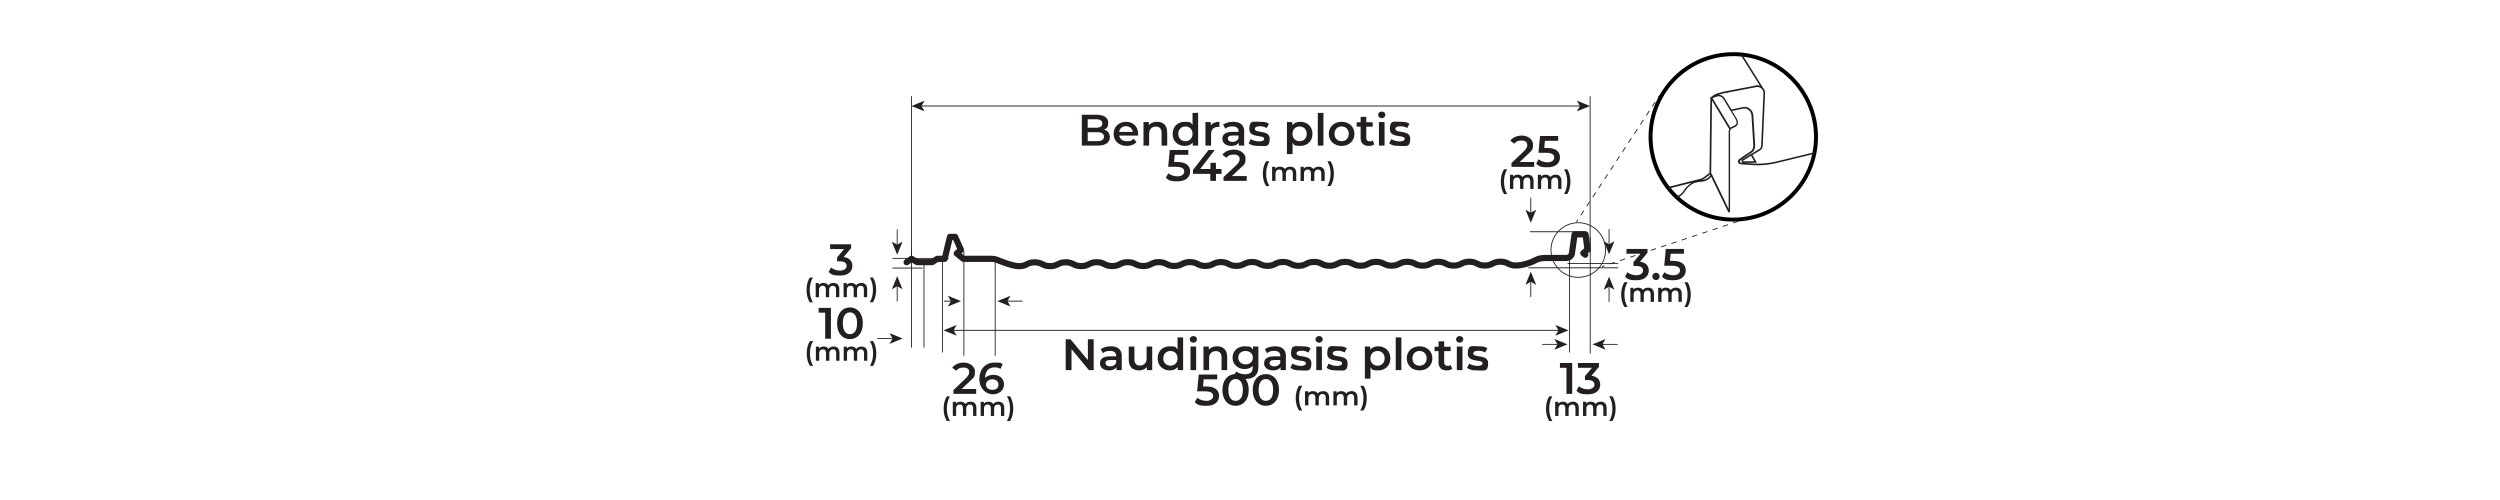 <?xml version="1.0" encoding="UTF-8"?>
<svg xmlns="http://www.w3.org/2000/svg" version="1.1" xmlns:xlink="http://www.w3.org/1999/xlink" viewBox="0 0 5669.3 1133.9">
  <defs>
    <style>
      .cls-1, .cls-2, .cls-3, .cls-4, .cls-5, .cls-6 {
        fill: none;
      }

      .cls-1, .cls-2, .cls-4, .cls-5 {
        stroke: #231f20;
      }

      .cls-1, .cls-4, .cls-5 {
        stroke-width: 2px;
      }

      .cls-1, .cls-4, .cls-5, .cls-6 {
        stroke-miterlimit: 10;
      }

      .cls-2 {
        stroke-linejoin: round;
        stroke-width: 14px;
      }

      .cls-2, .cls-4 {
        stroke-linecap: round;
      }

      .cls-7 {
        fill: #231f20;
      }

      .cls-5 {
        stroke-dasharray: 12.3 12.3;
      }

      .cls-6 {
        stroke: #010101;
        stroke-width: 9px;
      }

      .cls-8 {
        clip-path: url(#clippath);
      }
    </style>
    <clipPath id="clippath">
      <path class="cls-3" d="M4118.2,310.4c0-103.6-84-187.6-187.6-187.6s-187.6,84-187.6,187.6,84,187.6,187.6,187.6,187.6-84,187.6-187.6Z"/>
    </clipPath>
  </defs>
  <!-- Generator: Adobe Illustrator 28.7.5, SVG Export Plug-In . SVG Version: 1.2.0 Build 176)  -->
  <g>
    <g id="Layer_1">
      <line class="cls-4" x1="2185.8" y1="568.8" x2="2185.8" y2="805.9"/>
      <line class="cls-4" x1="2256.8" y1="588.9" x2="2256.8" y2="805.9"/>
      <line class="cls-4" x1="2150.6" y1="585.9" x2="2024.6" y2="585.9"/>
      <line class="cls-4" x1="2024.6" y1="607.9" x2="2091.6" y2="607.9"/>
      <g>
        <path class="cls-7" d="M1933,602.9c0,11.8-8.9,22-27.7,22s-19.8-3-26.3-8.1l5.6-10.1c5,4.2,12.6,6.9,20.5,6.9s14.8-4.1,14.8-10.6-4.6-10.4-15.2-10.4h-6.4v-8.9l15.9-18.9h-31.8v-10.9h47.7v8.7l-17,20.2c13.2,1.7,19.9,9.6,19.9,20.1Z"/>
        <path class="cls-7" d="M1829,657.5c0-11,2.6-20.9,7.3-28.1h7.1c-5,8.8-7.1,17.8-7.1,28.1s2.1,19.3,7.1,28.1h-7.1c-4.7-7.3-7.3-17-7.3-28.1Z"/>
        <path class="cls-7" d="M1903.3,655.5v18.4h-7.5v-17.4c0-5.7-2.6-8.5-7.2-8.5s-8.3,3.2-8.3,9.6v16.3h-7.5v-17.4c0-5.7-2.6-8.5-7.2-8.5s-8.3,3.2-8.3,9.6v16.3h-7.5v-32h7.1v4.1c2.4-2.9,6.1-4.4,10.5-4.4s8.6,1.7,10.8,5.3c2.6-3.3,6.9-5.3,12-5.3,7.7,0,13.1,4.4,13.1,14Z"/>
        <path class="cls-7" d="M1966.5,655.5v18.4h-7.5v-17.4c0-5.7-2.6-8.5-7.2-8.5s-8.3,3.2-8.3,9.6v16.3h-7.5v-17.4c0-5.7-2.6-8.5-7.2-8.5s-8.3,3.2-8.3,9.6v16.3h-7.5v-32h7.1v4.1c2.4-2.9,6.1-4.4,10.5-4.4s8.6,1.7,10.8,5.3c2.6-3.3,6.9-5.3,12-5.3,7.7,0,13.1,4.4,13.1,14Z"/>
        <path class="cls-7" d="M1972.5,685.5c5-8.8,7.1-17.8,7.1-28.1s-2.2-19.3-7.1-28.1h7.1c4.7,7.1,7.3,17,7.3,28.1s-2.6,20.8-7.3,28.1h-7.1Z"/>
      </g>
      <g>
        <line class="cls-4" x1="2034.6" y1="556.5" x2="2034.6" y2="521"/>
        <polygon class="cls-7" points="2034.6 577.7 2046.8 547.9 2034.6 554.9 2022.4 547.9 2034.6 577.7"/>
      </g>
      <g>
        <line class="cls-4" x1="2034.6" y1="682.9" x2="2034.6" y2="647.4"/>
        <polygon class="cls-7" points="2034.6 626.2 2046.8 656.1 2034.6 649 2022.4 656.1 2034.6 626.2"/>
      </g>
      <g>
        <line class="cls-4" x1="2282.9" y1="682.9" x2="2318.4" y2="682.9"/>
        <polygon class="cls-7" points="2261.7 682.9 2291.6 695.1 2284.5 682.9 2291.6 670.7 2261.7 682.9"/>
      </g>
      <g>
        <line class="cls-4" x1="2141.6" y1="682.9" x2="2158" y2="682.9"/>
        <polygon class="cls-7" points="2179.2 682.9 2149.3 695.1 2156.4 682.9 2149.3 670.7 2179.2 682.9"/>
      </g>
      <line class="cls-4" x1="2095.3" y1="599.9" x2="2095.3" y2="787.6"/>
      <line class="cls-4" x1="2137.3" y1="586" x2="2137.3" y2="798.6"/>
      <line class="cls-4" x1="3559.3" y1="586" x2="3559.3" y2="798.6"/>
      <line class="cls-4" x1="2067" y1="567" x2="2067" y2="787.6"/>
      <line class="cls-4" x1="2067" y1="218.9" x2="2067" y2="588.6"/>
      <line class="cls-4" x1="3606" y1="218.9" x2="3606" y2="571.9"/>
      <g>
        <line class="cls-4" x1="1990.3" y1="767.6" x2="2025.8" y2="767.6"/>
        <polygon class="cls-7" points="2047 767.6 2017.1 779.8 2024.2 767.6 2017.1 755.5 2047 767.6"/>
      </g>
      <g>
        <path class="cls-7" d="M1884.3,698.1v70h-13v-59.1h-14.8v-10.9h27.8Z"/>
        <path class="cls-7" d="M1898.2,733.1c0-23,12.6-36,29.2-36s29.3,13,29.3,36-12.6,36-29.3,36-29.2-13-29.2-36ZM1943.6,733.1c0-16.9-6.6-24.7-16.2-24.7s-16.1,7.8-16.1,24.7,6.6,24.7,16.1,24.7,16.2-7.8,16.2-24.7Z"/>
        <path class="cls-7" d="M1829.4,801.6c0-11,2.6-20.9,7.3-28.1h7.1c-5,8.8-7.1,17.8-7.1,28.1s2.1,19.3,7.1,28.1h-7.1c-4.7-7.3-7.3-17-7.3-28.1Z"/>
        <path class="cls-7" d="M1903.7,799.7v18.4h-7.5v-17.4c0-5.7-2.6-8.5-7.2-8.5s-8.3,3.2-8.3,9.6v16.3h-7.5v-17.4c0-5.7-2.6-8.5-7.2-8.5s-8.3,3.2-8.3,9.6v16.3h-7.5v-32h7.1v4.1c2.4-2.9,6.1-4.4,10.5-4.4s8.6,1.7,10.8,5.3c2.6-3.3,6.9-5.3,12-5.3,7.7,0,13.1,4.4,13.1,14Z"/>
        <path class="cls-7" d="M1966.8,799.7v18.4h-7.5v-17.4c0-5.7-2.6-8.5-7.2-8.5s-8.3,3.2-8.3,9.6v16.3h-7.5v-17.4c0-5.7-2.6-8.5-7.2-8.5s-8.3,3.2-8.3,9.6v16.3h-7.5v-32h7.1v4.1c2.4-2.9,6.1-4.4,10.5-4.4s8.6,1.7,10.8,5.3c2.6-3.3,6.9-5.3,12-5.3,7.7,0,13.1,4.4,13.1,14Z"/>
        <path class="cls-7" d="M1972.8,829.7c5-8.8,7.1-17.8,7.1-28.1s-2.2-19.3-7.1-28.1h7.1c4.7,7.1,7.3,17,7.3,28.1s-2.6,20.8-7.3,28.1h-7.1Z"/>
      </g>
      <g>
        <path class="cls-7" d="M2516.8,311.2c0,12-9.6,19-28,19h-35.5v-70h33.5c17.1,0,26.3,7.1,26.3,18.2s-3.7,12.5-9.2,15.4c7.7,2.4,12.9,8.3,12.9,17.4ZM2466.6,270.4v19.3h18.8c9.2,0,14.4-3.2,14.4-9.6s-5.2-9.7-14.4-9.7h-18.8ZM2503.4,309.9c0-7-5.4-10.1-15.4-10.1h-21.4v20.2h21.4c10,0,15.4-3.1,15.4-10.1Z"/>
        <path class="cls-7" d="M2580.8,307.5h-42.8c1.5,7.8,8.2,12.8,17.7,12.8s10.9-1.9,14.8-5.8l6.8,7.7c-4.9,5.7-12.6,8.7-21.9,8.7-18.3,0-30.1-11.5-30.1-27.4s11.9-27.3,28.2-27.3,27.5,10.9,27.5,27.6-.1,2.5-.2,3.7ZM2537.9,299.2h30.9c-1-7.7-7-13-15.4-13s-14.3,5.2-15.5,13Z"/>
        <path class="cls-7" d="M2646.9,299.6v30.6h-12.8v-29c0-9.5-4.8-14.1-13-14.1s-15.2,5.4-15.2,16.1v27h-12.8v-53.4h12.1v6.9c4.2-4.9,10.8-7.5,18.8-7.5,13.1,0,22.8,7.3,22.8,23.4Z"/>
        <path class="cls-7" d="M2717,256v74.2h-12.2v-6.9c-4.3,5.1-10.6,7.6-18.1,7.6-15.8,0-27.5-10.8-27.5-27.4s11.7-27.3,27.5-27.3,13.3,2.3,17.6,7.2v-27.4h12.8ZM2704.4,303.5c0-10.2-7-16.7-16.2-16.7s-16.2,6.5-16.2,16.7,7,16.7,16.2,16.7,16.2-6.5,16.2-16.7Z"/>
        <path class="cls-7" d="M2765.2,276.2v11.9c-1.1-.2-2-.3-3-.3-9.7,0-15.8,5.6-15.8,16.5v25.9h-12.8v-53.4h12.1v7.8c3.7-5.6,10.3-8.4,19.4-8.4Z"/>
        <path class="cls-7" d="M2821.4,298.9v31.3h-12v-6.5c-3.1,4.6-9,7.2-17.1,7.2-12.4,0-20.3-6.7-20.3-16s6.1-15.9,22.7-15.9h14.1v-.8c0-7.3-4.5-11.6-13.6-11.6s-12.4,2-16.5,5.3l-5-9.1c5.8-4.4,14.3-6.6,23.1-6.6,15.7,0,24.8,7.3,24.8,22.7ZM2808.6,313.5v-6.2h-13.2c-8.7,0-11,3.2-11,7.1s3.9,7.4,10.4,7.4,11.6-2.8,13.8-8.3Z"/>
        <path class="cls-7" d="M2831.5,324.9l4.9-9.5c4.8,3.1,12.1,5.3,19,5.3s11.4-2.2,11.4-5.9c0-10.2-33.7-.6-33.7-21.9s9.3-16.7,24-16.7,15.5,1.7,20.4,4.6l-4.9,9.5c-5.2-3-10.4-4-15.6-4-7.8,0-11.4,2.5-11.4,6,0,10.8,33.7,1.2,33.7,22.1s-9.4,16.5-24.7,16.5-18.2-2.6-23.1-6Z"/>
        <path class="cls-7" d="M2976.3,303.5c0,16.6-11.7,27.4-27.7,27.4s-13.1-2.3-17.4-7.2v25.9h-12.8v-72.8h12.1v7c4.3-5.1,10.6-7.6,18.1-7.6,15.9,0,27.7,10.8,27.7,27.3ZM2963.3,303.5c0-10.2-6.9-16.7-16.1-16.7s-16.2,6.5-16.2,16.7,7,16.7,16.2,16.7,16.1-6.5,16.1-16.7Z"/>
        <path class="cls-7" d="M2988.4,256h12.8v74.2h-12.8v-74.2Z"/>
        <path class="cls-7" d="M3013.4,303.5c0-16,12.2-27.3,29-27.3s29.1,11.3,29.1,27.3-12.1,27.4-29.1,27.4-29-11.4-29-27.4ZM3058.6,303.5c0-10.2-6.9-16.7-16.2-16.7s-16.1,6.5-16.1,16.7,6.9,16.7,16.1,16.7,16.2-6.5,16.2-16.7Z"/>
        <path class="cls-7" d="M3116.5,327.3c-3.1,2.4-7.7,3.6-12.2,3.6-11.9,0-18.8-6.2-18.8-18v-25.7h-9v-10h9v-12.2h12.8v12.2h14.6v10h-14.6v25.4c0,5.2,2.7,8,7.5,8s5.2-.7,7.1-2.2l3.6,8.9Z"/>
        <path class="cls-7" d="M3125.2,260.5c0-4.2,3.5-7.5,8.2-7.5s8.2,3.1,8.2,7.2-3.4,7.8-8.2,7.8-8.2-3.3-8.2-7.5ZM3127,276.8h12.8v53.4h-12.8v-53.4Z"/>
        <path class="cls-7" d="M3150.2,324.9l4.9-9.5c4.8,3.1,12.1,5.3,19,5.3s11.4-2.2,11.4-5.9c0-10.2-33.7-.6-33.7-21.9s9.3-16.7,24-16.7,15.5,1.7,20.4,4.6l-4.9,9.5c-5.2-3-10.4-4-15.6-4-7.8,0-11.4,2.5-11.4,6,0,10.8,33.7,1.2,33.7,22.1s-9.4,16.5-24.7,16.5-18.2-2.6-23.1-6Z"/>
        <path class="cls-7" d="M2698.9,388.7c0,12.3-9.1,22.5-28.3,22.5s-20.3-3-26.8-8.1l5.6-10.1c5.2,4.2,13,6.9,21,6.9s15.1-4.1,15.1-10.7-4.4-10.9-19.2-10.9h-17.2l3.7-38.1h41.9v10.9h-30.7l-1.5,16.2h6.8c21.1,0,29.6,9,29.6,21.4Z"/>
        <path class="cls-7" d="M2770.2,394.3h-12.7v15.9h-12.9v-15.9h-39.2v-9l35.2-45.1h14.2l-33.2,43.1h23.4v-14.1h12.4v14.1h12.7v11Z"/>
        <path class="cls-7" d="M2827.3,399.2v11h-52.7v-8.7l28.4-26.4c6.9-6.5,8.2-10.6,8.2-14.5,0-6.4-4.5-10.1-13.3-10.1s-12.8,2.3-16.7,7.3l-9.3-7c5.5-7.3,15.4-11.6,27.1-11.6s25.5,7.7,25.5,20.1-1.9,13-11.8,22.1l-19.1,17.8h33.7Z"/>
        <path class="cls-7" d="M2863.7,393.8c0-11,2.7-20.9,7.5-28.1h7.3c-5.1,8.8-7.2,17.8-7.2,28.1s2.1,19.3,7.2,28.1h-7.3c-4.8-7.3-7.5-17-7.5-28.1Z"/>
        <path class="cls-7" d="M2939.5,391.9v18.4h-7.7v-17.4c0-5.7-2.7-8.5-7.3-8.5s-8.5,3.2-8.5,9.6v16.3h-7.7v-17.4c0-5.7-2.7-8.5-7.3-8.5s-8.5,3.2-8.5,9.6v16.3h-7.7v-32h7.3v4.1c2.4-2.9,6.2-4.4,10.7-4.4s8.8,1.7,11,5.3c2.6-3.3,7-5.3,12.2-5.3,7.9,0,13.4,4.4,13.4,14Z"/>
        <path class="cls-7" d="M3004,391.9v18.4h-7.7v-17.4c0-5.7-2.7-8.5-7.3-8.5s-8.5,3.2-8.5,9.6v16.3h-7.7v-17.4c0-5.7-2.7-8.5-7.3-8.5s-8.5,3.2-8.5,9.6v16.3h-7.7v-32h7.3v4.1c2.4-2.9,6.2-4.4,10.7-4.4s8.8,1.7,11,5.3c2.6-3.3,7-5.3,12.2-5.3,7.9,0,13.4,4.4,13.4,14Z"/>
        <path class="cls-7" d="M3010.1,421.9c5.1-8.8,7.3-17.8,7.3-28.1s-2.2-19.3-7.3-28.1h7.3c4.8,7.1,7.5,17,7.5,28.1s-2.6,20.8-7.5,28.1h-7.3Z"/>
      </g>
      <g>
        <path class="cls-7" d="M2480.2,769.3v70h-10.9l-39.4-47.4v47.4h-13.2v-70h10.9l39.4,47.4v-47.4h13.2Z"/>
        <path class="cls-7" d="M2543.8,808v31.3h-12v-6.5c-3.1,4.6-9,7.2-17.1,7.2-12.4,0-20.3-6.7-20.3-16s6.1-15.9,22.7-15.9h14.1v-.8c0-7.3-4.5-11.6-13.6-11.6s-12.4,2-16.5,5.3l-5-9.1c5.8-4.4,14.3-6.6,23.1-6.6,15.7,0,24.8,7.3,24.8,22.7ZM2531.1,822.6v-6.2h-13.2c-8.7,0-11,3.2-11,7.1s3.9,7.4,10.4,7.4,11.6-2.8,13.8-8.3Z"/>
        <path class="cls-7" d="M2612.9,785.9v53.4h-12.1v-6.8c-4.1,4.9-10.5,7.5-17.6,7.5-14,0-23.5-7.5-23.5-23.6v-30.5h12.8v28.8c0,9.7,4.7,14.3,12.8,14.3s14.9-5.4,14.9-16.1v-27h12.8Z"/>
        <path class="cls-7" d="M2683,765.1v74.2h-12.2v-6.9c-4.3,5.1-10.6,7.6-18.1,7.6-15.8,0-27.5-10.8-27.5-27.4s11.7-27.3,27.5-27.3,13.3,2.3,17.6,7.2v-27.4h12.8ZM2670.4,812.6c0-10.2-7-16.7-16.2-16.7s-16.2,6.5-16.2,16.7,7,16.7,16.2,16.7,16.2-6.5,16.2-16.7Z"/>
        <path class="cls-7" d="M2698,769.6c0-4.2,3.5-7.5,8.2-7.5s8.2,3.1,8.2,7.2-3.4,7.8-8.2,7.8-8.2-3.3-8.2-7.5ZM2699.7,785.9h12.8v53.4h-12.8v-53.4Z"/>
        <path class="cls-7" d="M2782.9,808.7v30.6h-12.8v-29c0-9.5-4.8-14.1-13-14.1s-15.2,5.4-15.2,16.1v27h-12.8v-53.4h12.1v6.9c4.2-4.9,10.8-7.5,18.8-7.5,13.1,0,22.8,7.3,22.8,23.4Z"/>
        <path class="cls-7" d="M2853.7,785.9v45.3c0,19.4-10.3,28.2-29.4,28.2s-20.3-2.6-26.5-7.6l5.7-9.4c4.8,3.9,12.6,6.4,20.1,6.4,12,0,17.3-5.4,17.3-16.2v-2.8c-4.5,4.8-10.9,7.1-18.3,7.1-15.6,0-27.5-10.4-27.5-25.9s11.9-25.7,27.5-25.7,14.4,2.4,18.9,7.7v-7.1h12.1ZM2841.1,811c0-9-6.9-15.1-16.5-15.1s-16.6,6.1-16.6,15.1,6.9,15.3,16.6,15.3,16.5-6.2,16.5-15.3Z"/>
        <path class="cls-7" d="M2916,808v31.3h-12v-6.5c-3.1,4.6-9,7.2-17.1,7.2-12.4,0-20.3-6.7-20.3-16s6.1-15.9,22.7-15.9h14.1v-.8c0-7.3-4.5-11.6-13.6-11.6s-12.4,2-16.5,5.3l-5-9.1c5.8-4.4,14.3-6.6,23.1-6.6,15.7,0,24.8,7.3,24.8,22.7ZM2903.3,822.6v-6.2h-13.2c-8.7,0-11,3.2-11,7.1s3.9,7.4,10.4,7.4,11.6-2.8,13.8-8.3Z"/>
        <path class="cls-7" d="M2926.1,834l4.9-9.5c4.8,3.1,12.1,5.3,19,5.3s11.4-2.2,11.4-5.9c0-10.2-33.7-.6-33.7-21.9s9.3-16.7,24-16.7,15.5,1.7,20.4,4.6l-4.9,9.5c-5.2-3-10.4-4-15.6-4-7.8,0-11.4,2.5-11.4,6,0,10.8,33.7,1.2,33.7,22.1s-9.4,16.5-24.7,16.5-18.2-2.6-23.1-6Z"/>
        <path class="cls-7" d="M2983.2,769.6c0-4.2,3.5-7.5,8.2-7.5s8.2,3.1,8.2,7.2-3.4,7.8-8.2,7.8-8.2-3.3-8.2-7.5ZM2984.9,785.9h12.8v53.4h-12.8v-53.4Z"/>
        <path class="cls-7" d="M3008.2,834l4.9-9.5c4.8,3.1,12.1,5.3,19,5.3s11.4-2.2,11.4-5.9c0-10.2-33.7-.6-33.7-21.9s9.3-16.7,24-16.7,15.5,1.7,20.4,4.6l-4.9,9.5c-5.2-3-10.4-4-15.6-4-7.8,0-11.4,2.5-11.4,6,0,10.8,33.7,1.2,33.7,22.1s-9.4,16.5-24.7,16.5-18.2-2.6-23.1-6Z"/>
        <path class="cls-7" d="M3153,812.6c0,16.6-11.7,27.4-27.7,27.4s-13.1-2.3-17.4-7.2v25.9h-12.8v-72.8h12.1v7c4.3-5.1,10.6-7.6,18.1-7.6,15.9,0,27.7,10.8,27.7,27.3ZM3140,812.6c0-10.2-6.9-16.7-16.1-16.7s-16.2,6.5-16.2,16.7,7,16.7,16.2,16.7,16.1-6.5,16.1-16.7Z"/>
        <path class="cls-7" d="M3165.1,765.1h12.8v74.2h-12.8v-74.2Z"/>
        <path class="cls-7" d="M3190.1,812.6c0-16,12.2-27.3,29-27.3s29.1,11.3,29.1,27.3-12.1,27.4-29.1,27.4-29-11.4-29-27.4ZM3235.3,812.6c0-10.2-6.9-16.7-16.2-16.7s-16.1,6.5-16.1,16.7,6.9,16.7,16.1,16.7,16.2-6.5,16.2-16.7Z"/>
        <path class="cls-7" d="M3293.2,836.4c-3.1,2.4-7.7,3.6-12.2,3.6-11.9,0-18.8-6.2-18.8-18v-25.7h-9v-10h9v-12.2h12.8v12.2h14.6v10h-14.6v25.4c0,5.2,2.7,8,7.6,8s5.2-.7,7.1-2.2l3.6,8.9Z"/>
        <path class="cls-7" d="M3301.9,769.6c0-4.2,3.5-7.5,8.2-7.5s8.2,3.1,8.2,7.2-3.4,7.8-8.2,7.8-8.2-3.3-8.2-7.5ZM3303.7,785.9h12.8v53.4h-12.8v-53.4Z"/>
        <path class="cls-7" d="M3326.9,834l4.9-9.5c4.8,3.1,12.1,5.3,19,5.3s11.4-2.2,11.4-5.9c0-10.2-33.7-.6-33.7-21.9s9.3-16.7,24-16.7,15.5,1.7,20.4,4.6l-4.9,9.5c-5.2-3-10.4-4-15.6-4-7.8,0-11.4,2.5-11.4,6,0,10.8,33.7,1.2,33.7,22.1s-9.4,16.5-24.7,16.5-18.2-2.6-23.1-6Z"/>
        <path class="cls-7" d="M2764.5,897.8c0,12.3-9.1,22.5-28.3,22.5s-20.3-3-26.8-8.1l5.6-10.1c5.2,4.2,13,6.9,21,6.9s15.1-4.1,15.1-10.7-4.4-10.9-19.2-10.9h-17.2l3.7-38.1h41.9v10.9h-30.7l-1.5,16.2h6.8c21.1,0,29.6,9,29.6,21.4Z"/>
        <path class="cls-7" d="M2772.1,884.3c0-23,12.9-36,29.8-36s29.9,13,29.9,36-12.9,36-29.9,36-29.8-13-29.8-36ZM2818.5,884.3c0-16.9-6.7-24.7-16.5-24.7s-16.4,7.8-16.4,24.7,6.7,24.7,16.4,24.7,16.5-7.8,16.5-24.7Z"/>
        <path class="cls-7" d="M2840.8,884.3c0-23,12.9-36,29.8-36s29.9,13,29.9,36-12.9,36-29.9,36-29.8-13-29.8-36ZM2887.1,884.3c0-16.9-6.7-24.7-16.5-24.7s-16.4,7.8-16.4,24.7,6.7,24.7,16.4,24.7,16.5-7.8,16.5-24.7Z"/>
        <path class="cls-7" d="M2938.3,902.8c0-11,2.7-20.9,7.5-28.1h7.3c-5.1,8.8-7.2,17.8-7.2,28.1s2.1,19.3,7.2,28.1h-7.3c-4.8-7.3-7.5-17-7.5-28.1Z"/>
        <path class="cls-7" d="M3014.1,900.9v18.4h-7.7v-17.4c0-5.7-2.7-8.5-7.3-8.5s-8.5,3.2-8.5,9.6v16.3h-7.7v-17.4c0-5.7-2.7-8.5-7.3-8.5s-8.5,3.2-8.5,9.6v16.3h-7.7v-32h7.3v4.1c2.4-2.9,6.2-4.4,10.7-4.4s8.8,1.7,11,5.3c2.6-3.3,7-5.3,12.2-5.3,7.9,0,13.4,4.4,13.4,14Z"/>
        <path class="cls-7" d="M3078.5,900.9v18.4h-7.7v-17.4c0-5.7-2.7-8.5-7.3-8.5s-8.5,3.2-8.5,9.6v16.3h-7.7v-17.4c0-5.7-2.7-8.5-7.3-8.5s-8.5,3.2-8.5,9.6v16.3h-7.7v-32h7.3v4.1c2.4-2.9,6.2-4.4,10.7-4.4s8.8,1.7,11,5.3c2.6-3.3,7-5.3,12.2-5.3,7.9,0,13.4,4.4,13.4,14Z"/>
        <path class="cls-7" d="M3084.7,930.9c5.1-8.8,7.3-17.8,7.3-28.1s-2.2-19.3-7.3-28.1h7.3c4.8,7.1,7.5,17,7.5,28.1s-2.6,20.8-7.5,28.1h-7.3Z"/>
      </g>
      <g>
        <line class="cls-4" x1="2160.8" y1="749.1" x2="3535.7" y2="749.1"/>
        <polygon class="cls-7" points="2139.6 749.1 2169.5 761.3 2162.4 749.1 2169.5 736.9 2139.6 749.1"/>
        <polygon class="cls-7" points="3556.9 749.1 3527.1 761.3 3534.1 749.1 3527.1 736.9 3556.9 749.1"/>
      </g>
      <g>
        <line class="cls-4" x1="2088.1" y1="240.4" x2="3584.5" y2="240.4"/>
        <polygon class="cls-7" points="2066.9 240.4 2096.7 252.6 2089.6 240.4 2096.7 228.2 2066.9 240.4"/>
        <polygon class="cls-7" points="3605.6 240.4 3575.8 252.6 3582.9 240.4 3575.8 228.2 3605.6 240.4"/>
      </g>
      <line class="cls-4" x1="3470.4" y1="525.5" x2="3594.6" y2="525.5"/>
      <g>
        <line class="cls-4" x1="3471.4" y1="484.1" x2="3471.4" y2="448.6"/>
        <polygon class="cls-7" points="3471.4 505.3 3483.6 475.4 3471.4 482.5 3459.2 475.4 3471.4 505.3"/>
      </g>
      <g>
        <line class="cls-4" x1="3471.4" y1="672.8" x2="3471.4" y2="637.3"/>
        <polygon class="cls-7" points="3471.4 616.1 3483.6 646 3471.4 638.9 3459.2 646 3471.4 616.1"/>
      </g>
      <g>
        <path class="cls-7" d="M3479.2,367.4v11h-51.6v-8.7l27.8-26.4c6.8-6.5,8-10.6,8-14.5,0-6.4-4.4-10.1-13-10.1s-12.5,2.3-16.4,7.3l-9.1-7c5.4-7.3,15.1-11.6,26.6-11.6s25,7.7,25,20.1-1.9,13-11.6,22.1l-18.7,17.8h33Z"/>
        <path class="cls-7" d="M3537.6,356.9c0,12.3-8.9,22.5-27.7,22.5s-19.9-3-26.3-8.1l5.5-10.1c5.1,4.2,12.7,6.9,20.6,6.9s14.8-4.1,14.8-10.7-4.3-10.9-18.8-10.9h-16.9l3.6-38.1h41.1v10.9h-30.1l-1.5,16.2h6.7c20.7,0,29,9,29,21.4Z"/>
        <path class="cls-7" d="M3403.4,412c0-11,2.6-20.9,7.3-28.1h7.1c-5,8.8-7.1,17.8-7.1,28.1s2.1,19.3,7.1,28.1h-7.1c-4.7-7.3-7.3-17-7.3-28.1Z"/>
        <path class="cls-7" d="M3477.7,410v18.4h-7.5v-17.4c0-5.7-2.6-8.5-7.2-8.5s-8.3,3.2-8.3,9.6v16.3h-7.5v-17.4c0-5.7-2.6-8.5-7.2-8.5s-8.3,3.2-8.3,9.6v16.3h-7.5v-32h7.1v4.1c2.4-2.9,6.1-4.4,10.5-4.4s8.6,1.7,10.8,5.3c2.6-3.3,6.9-5.3,12-5.3,7.7,0,13.1,4.4,13.1,14Z"/>
        <path class="cls-7" d="M3540.9,410v18.4h-7.5v-17.4c0-5.7-2.6-8.5-7.2-8.5s-8.3,3.2-8.3,9.6v16.3h-7.5v-17.4c0-5.7-2.6-8.5-7.2-8.5s-8.3,3.2-8.3,9.6v16.3h-7.5v-32h7.1v4.1c2.4-2.9,6.1-4.4,10.5-4.4s8.6,1.7,10.8,5.3c2.6-3.3,6.9-5.3,12-5.3,7.7,0,13.1,4.4,13.1,14Z"/>
        <path class="cls-7" d="M3546.9,440c5-8.8,7.1-17.8,7.1-28.1s-2.2-19.3-7.1-28.1h7.1c4.7,7.1,7.3,17,7.3,28.1s-2.6,20.8-7.3,28.1h-7.1Z"/>
      </g>
      <line class="cls-4" x1="3606.2" y1="539" x2="3606.2" y2="800.9"/>
      <g>
        <line class="cls-4" x1="3632.3" y1="780.9" x2="3667.8" y2="780.9"/>
        <polygon class="cls-7" points="3611.2 780.9 3641 793.1 3633.9 780.9 3641 768.7 3611.2 780.9"/>
      </g>
      <g>
        <line class="cls-4" x1="3497.9" y1="780.9" x2="3533.5" y2="780.9"/>
        <polygon class="cls-7" points="3554.6 780.9 3524.8 793.1 3531.9 780.9 3524.8 768.7 3554.6 780.9"/>
      </g>
      <g>
        <path class="cls-7" d="M3565.3,823.2v70h-13v-59.1h-14.8v-10.9h27.8Z"/>
        <path class="cls-7" d="M3628.9,872.2c0,11.8-8.9,22-27.7,22s-19.8-3-26.3-8.1l5.6-10.1c5,4.2,12.6,6.9,20.5,6.9s14.8-4.1,14.8-10.6-4.6-10.4-15.2-10.4h-6.4v-8.9l15.9-18.9h-31.8v-10.9h47.7v8.7l-17,20.2c13.2,1.7,19.9,9.6,19.9,20.1Z"/>
        <path class="cls-7" d="M3505.9,926.8c0-11,2.6-20.9,7.3-28.1h7.1c-5,8.8-7.1,17.8-7.1,28.1s2.1,19.3,7.1,28.1h-7.1c-4.7-7.3-7.3-17-7.3-28.1Z"/>
        <path class="cls-7" d="M3580.2,924.8v18.4h-7.5v-17.4c0-5.7-2.6-8.5-7.2-8.5s-8.3,3.2-8.3,9.6v16.3h-7.5v-17.4c0-5.7-2.6-8.5-7.2-8.5s-8.3,3.2-8.3,9.6v16.3h-7.5v-32h7.1v4.1c2.4-2.9,6.1-4.4,10.5-4.4s8.6,1.7,10.8,5.3c2.6-3.3,6.9-5.3,12-5.3,7.7,0,13.1,4.4,13.1,14Z"/>
        <path class="cls-7" d="M3643.4,924.8v18.4h-7.5v-17.4c0-5.7-2.6-8.5-7.2-8.5s-8.3,3.2-8.3,9.6v16.3h-7.5v-17.4c0-5.7-2.6-8.5-7.2-8.5s-8.3,3.2-8.3,9.6v16.3h-7.5v-32h7.1v4.1c2.4-2.9,6.1-4.4,10.5-4.4s8.6,1.7,10.8,5.3c2.6-3.3,6.9-5.3,12-5.3,7.7,0,13.1,4.4,13.1,14Z"/>
        <path class="cls-7" d="M3649.4,954.8c5-8.8,7.1-17.8,7.1-28.1s-2.2-19.3-7.1-28.1h7.1c4.7,7.1,7.3,17,7.3,28.1s-2.6,20.8-7.3,28.1h-7.1Z"/>
      </g>
      <g>
        <path class="cls-7" d="M2213.7,882.2v11h-51.6v-8.7l27.8-26.4c6.8-6.5,8-10.6,8-14.5,0-6.4-4.4-10.1-13-10.1s-12.5,2.3-16.4,7.3l-9.1-7c5.4-7.3,15.1-11.6,26.6-11.6s25,7.7,25,20.1-1.9,13-11.6,22.1l-18.7,17.8h33Z"/>
        <path class="cls-7" d="M2276.8,871.5c0,13.9-11.3,22.7-25.6,22.7s-30.3-12.3-30.3-34.8,14-37.2,34.3-37.2,13.7,1.5,18.4,4.5l-4.8,9.8c-3.8-2.5-8.4-3.4-13.3-3.4-13.2,0-21.5,8.2-21.5,24.1h0c4.2-4.8,10.9-7.2,18.7-7.2,13.8,0,24.1,8.4,24.1,21.5ZM2264.2,872.1c0-7.3-5.5-11.9-14-11.9s-14.2,5.1-14.2,12,5.2,11.8,14.5,11.8,13.7-4.6,13.7-11.9Z"/>
        <path class="cls-7" d="M2139.9,926.8c0-11,2.6-20.9,7.3-28.1h7.1c-5,8.8-7.1,17.8-7.1,28.1s2.1,19.3,7.1,28.1h-7.1c-4.7-7.3-7.3-17-7.3-28.1Z"/>
        <path class="cls-7" d="M2214.2,924.8v18.4h-7.5v-17.4c0-5.7-2.6-8.5-7.2-8.5s-8.3,3.2-8.3,9.6v16.3h-7.5v-17.4c0-5.7-2.6-8.5-7.2-8.5s-8.3,3.2-8.3,9.6v16.3h-7.5v-32h7.1v4.1c2.4-2.9,6.1-4.4,10.5-4.4s8.6,1.7,10.8,5.3c2.6-3.3,6.9-5.3,12-5.3,7.7,0,13.1,4.4,13.1,14Z"/>
        <path class="cls-7" d="M2277.4,924.8v18.4h-7.5v-17.4c0-5.7-2.6-8.5-7.2-8.5s-8.3,3.2-8.3,9.6v16.3h-7.5v-17.4c0-5.7-2.6-8.5-7.2-8.5s-8.3,3.2-8.3,9.6v16.3h-7.5v-32h7.1v4.1c2.4-2.9,6.1-4.4,10.5-4.4s8.6,1.7,10.8,5.3c2.6-3.3,6.9-5.3,12-5.3,7.7,0,13.1,4.4,13.1,14Z"/>
        <path class="cls-7" d="M2283.4,954.8c5-8.8,7.1-17.8,7.1-28.1s-2.2-19.3-7.1-28.1h7.1c4.7,7.1,7.3,17,7.3,28.1s-2.6,20.8-7.3,28.1h-7.1Z"/>
      </g>
      <g>
        <path class="cls-7" d="M3739,613.5c0,11.8-8.9,22-27.7,22s-19.8-3-26.3-8.1l5.6-10.1c5,4.2,12.6,6.9,20.5,6.9s14.8-4.1,14.8-10.6-4.6-10.4-15.2-10.4h-6.4v-8.9l15.9-18.9h-31.8v-10.9h47.7v8.7l-17,20.2c13.2,1.7,19.9,9.6,19.9,20.1Z"/>
        <path class="cls-7" d="M3747.1,626.9c0-5,3.7-8.3,8.2-8.3s8.2,3.3,8.2,8.3-3.7,8.3-8.2,8.3-8.2-3.5-8.2-8.3Z"/>
        <path class="cls-7" d="M3822.8,613c0,12.3-8.9,22.5-27.7,22.5s-19.9-3-26.3-8.1l5.5-10.1c5.1,4.2,12.7,6.9,20.6,6.9s14.8-4.1,14.8-10.7-4.3-10.9-18.8-10.9h-16.9l3.6-38.1h41.1v10.9h-30.1l-1.5,16.2h6.7c20.7,0,29,9,29,21.4Z"/>
        <path class="cls-7" d="M3676.4,668.1c0-11,2.6-20.9,7.3-28.1h7.1c-5,8.8-7.1,17.8-7.1,28.1s2.1,19.3,7.1,28.1h-7.1c-4.7-7.3-7.3-17-7.3-28.1Z"/>
        <path class="cls-7" d="M3750.7,666.2v18.4h-7.5v-17.4c0-5.7-2.6-8.5-7.2-8.5s-8.3,3.2-8.3,9.6v16.3h-7.5v-17.4c0-5.7-2.6-8.5-7.2-8.5s-8.3,3.2-8.3,9.6v16.3h-7.5v-32h7.1v4.1c2.4-2.9,6.1-4.4,10.5-4.4s8.6,1.7,10.8,5.3c2.6-3.3,6.9-5.3,12-5.3,7.7,0,13.1,4.4,13.1,14Z"/>
        <path class="cls-7" d="M3813.8,666.2v18.4h-7.5v-17.4c0-5.7-2.6-8.5-7.2-8.5s-8.3,3.2-8.3,9.6v16.3h-7.5v-17.4c0-5.7-2.6-8.5-7.2-8.5s-8.3,3.2-8.3,9.6v16.3h-7.5v-32h7.1v4.1c2.4-2.9,6.1-4.4,10.5-4.4s8.6,1.7,10.8,5.3c2.6-3.3,6.9-5.3,12-5.3,7.7,0,13.1,4.4,13.1,14Z"/>
        <path class="cls-7" d="M3819.8,696.2c5-8.8,7.1-17.8,7.1-28.1s-2.2-19.3-7.1-28.1h7.1c4.7,7.1,7.3,17,7.3,28.1s-2.6,20.8-7.3,28.1h-7.1Z"/>
      </g>
      <line class="cls-4" x1="3466.7" y1="607.3" x2="3668.9" y2="607.3"/>
      <line class="cls-4" x1="3555.5" y1="597.4" x2="3668.9" y2="597.4"/>
      <g>
        <line class="cls-4" x1="3648.9" y1="555.6" x2="3648.9" y2="520.1"/>
        <polygon class="cls-7" points="3648.9 576.7 3661.1 546.9 3648.9 554 3636.7 546.9 3648.9 576.7"/>
      </g>
      <g>
        <line class="cls-4" x1="3648.9" y1="684" x2="3648.9" y2="648.5"/>
        <polygon class="cls-7" points="3648.9 627.3 3661.1 657.2 3648.9 650.1 3636.7 657.2 3648.9 627.3"/>
      </g>
    </g>
    <g id="Layer_2">
      <path class="cls-2" d="M3594.9,577.6l-4.4-3.5,9.5-8.2-4.4-34.4h-24.8l-6.2,43.4c-.8,5.8-6.4,10.1-13,10.1h-48.4c-7.1,0-14.2,1.6-20.4,4.6l-8.4,4.1s-19.3,8.4-36.9,8.4-17.6-8.7-35.2-8.7c-17.6,0-17.6,8.8-35.2,8.8s-17.6-8.7-35.2-8.7c-17.6,0-17.6,8.8-35.2,8.8-17.6,0-17.6-8.7-35.2-8.7-17.6,0-17.6,8.8-35.2,8.8-17.6,0-17.6-8.7-35.2-8.7-17.6,0-17.6,8.8-35.2,8.8-17.6,0-17.6-8.7-35.2-8.7-17.6,0-17.6,8.8-35.2,8.8-17.6,0-17.6-8.7-35.2-8.7-17.6,0-17.6,8.8-35.2,8.8-17.6,0-17.6-8.7-35.2-8.7-17.6,0-17.6,8.8-35.2,8.8s-17.6-8.7-35.2-8.7c-17.6,0-17.6,8.8-35.2,8.8-17.6,0-17.6-8.7-35.2-8.7-17.6,0-17.6,8.8-35.2,8.8-17.6,0-17.6-8.7-35.2-8.7-17.6,0-17.6,8.8-35.2,8.8-17.6,0-17.6-8.7-35.2-8.7-17.6,0-17.6,8.8-35.2,8.8s-17.6-8.7-35.2-8.7c-17.6,0-17.6,8.8-35.2,8.8-17.6,0-17.6-8.7-35.2-8.7s-17.6,8.8-35.2,8.8c-17.6,0-17.6-8.7-35.2-8.7s-17.6,8.8-35.2,8.8-17.6-8.7-35.2-8.7-17.6,8.8-35.2,8.8-17.6-8.7-35.2-8.7-17.6,8.8-35.2,8.8c-13.8,0-40.2-10.3-50.8-14.7-3.1-1.3-6.6-2-10-2h-65.5s-15.1-12.2-15.1-12.2l9.5-8.2-13-29.4h-11.8l-12,49.8h-17l-11.3,7.5h-17s-17,0-17,0l-13-7.5s-11,7.7-11,7.7"/>
      <g>
        <circle class="cls-4" cx="3579.1" cy="567" r="61.9"/>
        <path class="cls-6" d="M4118.2,310.4c0-103.6-84-187.6-187.6-187.6s-187.6,84-187.6,187.6,84,187.6,187.6,187.6,187.6-84,187.6-187.6Z"/>
        <g>
          <line class="cls-1" x1="3574.9" y1="503.4" x2="3578.2" y2="498.4"/>
          <line class="cls-5" x1="3584.9" y1="488.1" x2="3756.7" y2="226.4"/>
          <line class="cls-1" x1="3760.1" y1="221.3" x2="3763.4" y2="216.3"/>
        </g>
        <g>
          <line class="cls-1" x1="3632.8" y1="604.5" x2="3638.5" y2="602.6"/>
          <line class="cls-5" x1="3650.2" y1="598.7" x2="3947.3" y2="500.1"/>
          <line class="cls-1" x1="3953.1" y1="498.2" x2="3958.8" y2="496.3"/>
        </g>
        <g class="cls-8">
          <g>
            <path class="cls-7" d="M4414.8-92.7l-598.7,2.4h-371.1v778.6l3.8-1,158.4-43.3c5.1-1.4,8.4-6.2,7.8-11.5l-14.4-134.4c-.3-2.7,1-5.3,3.4-6.7l50.5-29c1.7-1,3.6-1.9,5.5-2.8h0l1.3,3.6.3.7.5,1.5,1.3-.9,6-3.9c1.3-.9,2.8-1.3,4.4-1.3,2.6,0,5.1,1.2,6.6,3.3l3.8,5.1h0v.2l3.2,3.2c2.7,2.7,6.5,4.3,10.4,4.3s3.3-.3,4.9-.8l10-3.5,85.2-21h0l5.5-1.8c6.2-2.1,11.7-6.1,15.5-11.5l5.3-7.6,4-4.4c6.1-6.8,14.5-11.1,23.6-12l8.8-.9c7.9-.7,15.1-4.8,19.7-11.2l38.5,79.7c.4.8,1.2,1.4,2.1,1.4s.4,0,.6,0c1.1-.2,1.8-1.2,1.8-2.3v-181.4c0-2.6,1.4-5.1,3.7-6.4l7.9-3.9,1.1-.6c3.9-2.1,6-6.3,5.2-10.6v-.2c-.6-2.9-1.6-5.6-3.1-8.1l-10.2-16.7,5.5-1.1,18.4-4c1.2-.3,2.3-.4,3.5-.4,3.5,0,7,1.1,9.8,3.2,3.8,2.8,6.2,7.1,6.7,11.8l3.8,61.2.4,8.1c.3,5.3-2.3,10.4-6.8,13.3l-17.3,11.5-8.3,5.9c-2.2,1.6-3.1,4.1-2.4,6.7.7,2.6,2.8,4.3,5.4,4.6l8.3.8,20.1,1.3c3.7.2,7.4.4,11.1.4,10.5,0,21.1-1,31.5-2.9l7.7-1.4h0l169.9-41.4c3-.8,7-1.2,11.7-1.2,14.1,0,31.4,3.4,36.3,4.4h.3c2.3.4,4.4,1.3,6.2,2.8l123.8,97.7c2.1,1.6,4.7,2.6,7.3,2.6s2.6-.2,3.8-.6l29.8-10.1.8-.3V-92.7h-1.2.8ZM3825.9,422.4l-4.1,4.5h0c0,.1-5.4,7.8-5.4,7.8-3.4,4.7-8.2,8.3-13.7,10.1l-5.4,1.8-85.3,21h0l-10.1,3.6c-1.2.4-2.4.6-3.6.6-2.9,0-5.8-1.2-7.8-3.2l-3-3-3.7-5c-2.2-3-5.8-4.8-9.6-4.8s-4.5.6-6.4,1.9l-3.4,2.2-.5-1.5h0c1.9-.7,3.8-1.3,5.9-1.8l166.2-42c-3.7,2.1-7.1,4.8-10,8.1v-.3ZM3860.6,408.2h-1.3c2.4-.6,4.6-1.8,6.7-3.4l10.7-8.4c.3-.2.6-.3.9-.3h.4c.4,0,.7.3.9.6-3.9,6.5-10.7,10.8-18.2,11.4h0ZM3879.1,220.4l-.5.4v.6l-2,171.1c-.8.2-1.6.5-2.2,1l-10.7,8.4c-2,1.6-4.3,2.7-6.7,3.3l-188.3,47.6c-2.1.5-4.2,1.2-6.2,1.9-.4.1-.7.3-1,.4h-.4c-.3.2-.5.3-.8.4h0c-.4.2-.7.3-1.1.5-2,.9-4.1,1.9-6.2,3.1l-50.5,29.1c-3.6,2.1-5.7,6.1-5.3,10.3l14.4,134.4c.4,3.5-1.8,6.6-5.1,7.5l-157.4,43.1V-86.6h365.9l175.9,280.9c-1.8-.6-3.6-.9-5.5-.9s-2.5.1-3.7.4l-1.6.4-72.5,13.9h0l-12,3.3c-.3,0-.5.2-.8.2l-1.2.4c-3.4,1.1-6.5,2.8-9.3,4.9l-3.8,2.8-1,.8h-.4ZM3920.1,297.9v176c.1,0-37.1-77-37.1-77l-.3-.6-.4-.8h0v-.2c0-.1-.1-.3-.2-.4h0c-.3-.6-.8-1-1.3-1.4-.1,0-.2-.2-.3-.2l1.9-165.3,16.5,27.4.7,1.2.6,1h0c0,.1.6,1.1.6,1.1l20.7,34.3c-.8,1.6-1.3,3.3-1.3,5.1v-.2ZM3935.6,270.1c1.3,2.1,2.1,4.4,2.6,6.8h0v.2c.5,2.7-.9,5.4-3.3,6.7l-1.1.5-7.9,3.9h0c-.7.4-1.3.8-1.9,1.4l-19.7-32.7-.6-1v-.2c-.1,0-.8-1.1-.8-1.1l-.5-.9-18.8-31.2,9-3.3c1.2-.4,2.4-.7,3.6-.8h1.4c1.7,0,3.5.4,5.1,1.2,2.1,1,3.9,2.6,5.1,4.6l15.1,24.8.9,1.5.5.7.2.4.5.7,10.9,17.8h-.3ZM3947.6,368.7c-1.6-.1-2.1-1.5-2.2-1.8-.1-.4-.4-1.8,1-2.7l8.2-5.9,14.8-9.9,2.4-1.6c5.5-3.6,8.8-10,8.4-16.6l-.4-8.1-3.8-61.2c-.5-5.8-3.5-11.1-8.1-14.6-3.5-2.6-7.7-3.9-12-3.9s-2.9.2-4.3.5l-18.4,4-6.7,1.4-15.8-25.9c-1.6-2.6-3.9-4.7-6.7-6-2.1-1-4.4-1.5-6.7-1.6l10.8-2.9,72.4-13.9,1.7-.4c1-.2,2-.3,3-.3,3.2,0,6.3,1.1,8.8,3.2,3.3,2.7,5.1,6.7,5,11l-4.9,110.4-.2,7.8c0,3.8-2.2,7.3-5.6,9.2l-4.5,2.5-12.4,7.5-1.1.6-12.3,7.5-7,4.3h0c-1.6,1.1-2.3,3.1-1.7,5,.5,1.5,1.6,2.6,3,3l-4.5-.4-.2-.2ZM3952.7,365.1c0-.2-.2-.6.2-.9l6.9-4.2,11.2-6.7,6.9,12.2-18.4.3h-6.1c-.5-.1-.7-.5-.8-.7h.1ZM4412.4,421.9l-28.1,9.5c-.9.3-1.7.4-2.6.4-1.8,0-3.6-.6-5-1.7l-123.8-97.7c-2.3-1.8-5-3-7.9-3.5-1.1-.2-20.9-4.6-37.1-4.6s-9.5.4-12.8,1.3l-169.8,41.3-7.6,1.4c-10.2,1.9-20.6,2.8-30.9,2.8s-7.2-.1-10.8-.3l-20.1-1.3h-1.4c0-.1,5,0,5,0l22.6-.4h2.1l-1-1.8-9-15.9,11.4-6.9,4.5-2.5c4.5-2.5,7.4-7.2,7.5-12.3l.2-7.8,4.9-110.4c.1-4.6-1.5-9-4.6-12.4l-178.9-285.7,593.2-2.4v510.8h0Z"/>
            <g>
              <path class="cls-7" d="M3662.1,456h0c.4-.1.7-.3,1.1-.4l-1.1.4ZM3665.5,454.7l-1,.4c.4-.1.7-.3,1-.4h0ZM3901.8,255.2h0l.7,1.2-.7-1.2ZM3906.5,255.8l.6,1h0l-.6-1h0ZM3927.3,251.5l.4.7h0l-.5-.7h.1Z"/>
              <path class="cls-7" d="M3664.4,455.1l-.7.3s.2,0,.3-.1h.4v-.2h0ZM3663.2,455.6h0c.1,0,.2,0,.4-.1h-.4ZM3664.4,455.1l-.7.3h-.4v.2c.3-.1.5-.2.8-.3h.4v-.2h-.1ZM3902.5,256.4l.6,1h0l-.6-1ZM3885.1,394.9h0c0,.1.1.2.2.4v.2h.1l-.3-.5h0ZM3902.5,256.4l.6,1h0l-.6-1ZM3885.1,394.9h0c0,.1.1.2.2.4v.2h.1l-.3-.5h0ZM3664.4,455.1l-.7.3h-.4v.2c.3-.1.5-.2.8-.3h.4v-.2h-.1Z"/>
              <g>
                <path class="cls-7" d="M3716.7,393.5l-49.9-124.5,21.4-5.3,51.4,124.7-22.5,6.1-.4-1h0ZM3718.6,391.5l17.7-4.8-49.6-120.1-16.6,4.1,48.4,120.8h.1Z"/>
                <path class="cls-7" d="M3687.8,264.4l.2.5,50.8,123.1-21.3,5.8-.2-.5-49.6-123.8,20.2-5M3718.2,392.3l18.9-5.1-50-121.3-17.8,4.4,48.9,122M3688.6,263l-1,.3-20.2,5-1.4.3.5,1.3,49.6,123.8.2.5.4,1,1-.3,21.3-5.8,1.4-.4-.5-1.3-50.8-123.1-.2-.5-.4-1h0v.2ZM3671,271.1l15.4-3.8,49.1,119-16.5,4.5-48-119.6h0Z"/>
              </g>
              <g>
                <path class="cls-7" d="M3560.3.6l16-3,.4.9,31.7,75-17.4,4.1-30.6-77.1h0ZM3592.4,74.8l12.5-2.9L3574.8.4l-11.1,2.1,28.7,72.3Z"/>
                <path class="cls-7" d="M3575.9-1.7l.2.5,31.4,74.4-16.2,3.8-30.1-75.9,14.8-2.8M3592,75.5l13.7-3.2L3575.1-.3l-12.3,2.3,29.2,73.5M3576.7-3.1l-1,.2-14.8,2.8-1.5.3.6,1.4,30.1,75.9.4,1,1-.2,16.2-3.8,1.4-.3-.6-1.3-31.4-74.4-.2-.4-.4-.9h0l.2-.3ZM3564.6,3l9.8-1.8,29.7,70.3-11.2,2.7-28.2-71.1h-.1Z"/>
              </g>
              <path class="cls-7" d="M3662.1,456h0c.4-.1.7-.3,1.1-.4l-1.1.4ZM3663.6,455.4h0c-.1,0-.2.1-.4.2.3-.1.5-.2.8-.3-.1,0-.2,0-.3.1h-.1ZM3665.5,454.7l-1,.4c.4-.1.7-.3,1-.4h0ZM3666.8,458.2h0ZM3901.8,255.2h0l.7,1.2-.7-1.2ZM3885.8,396.3l-.4-.8.4.8.3.6-.3-.6ZM3885.1,394.9h0c0,.1.1.2.2.4,0-.1-.1-.3-.2-.4Z"/>
            </g>
          </g>
        </g>
      </g>
    </g>
  </g>
</svg>